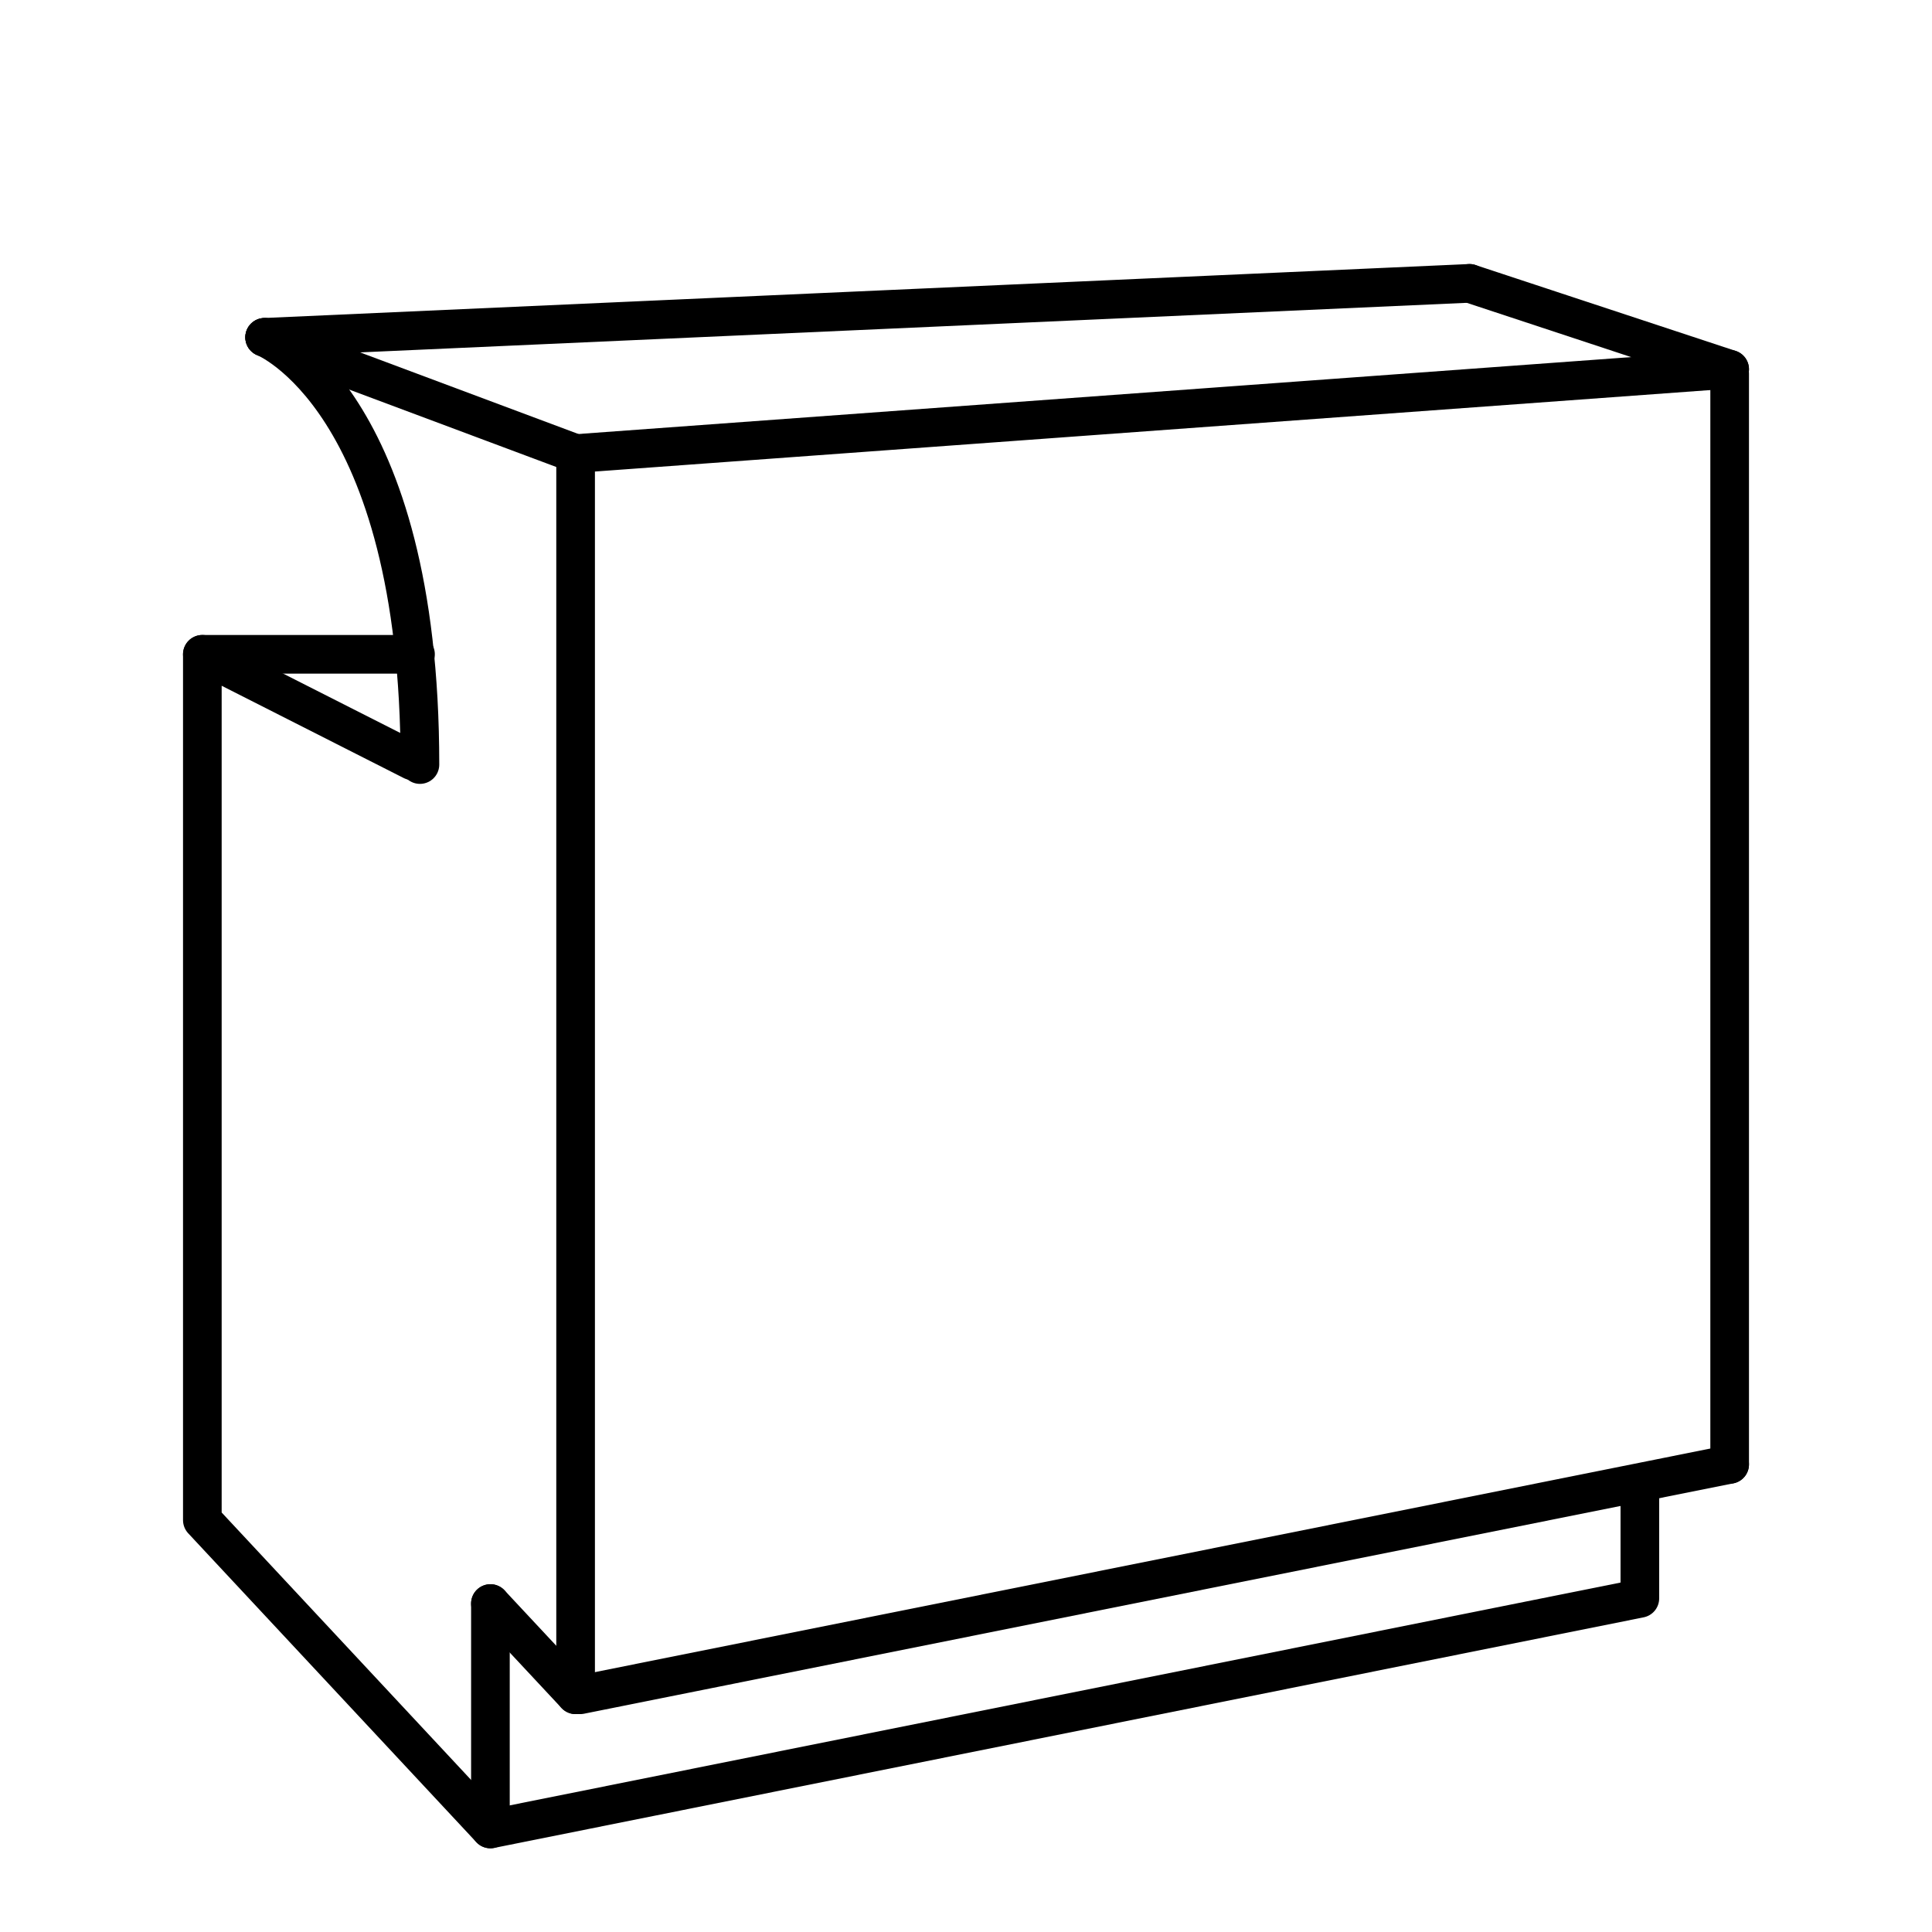 <svg width="75" height="75" viewBox="0 0 75 75" fill="none" xmlns="http://www.w3.org/2000/svg">
    <path d="M63.659 57.695V62.049L19.038 71L7.855 59.011V25.4L16.013 29.535" stroke="black" stroke-width="1.5" stroke-linecap="round" stroke-linejoin="round"/>
    <path d="M19.038 71V62.249" stroke="black" stroke-width="1.5" stroke-linecap="round" stroke-linejoin="round"/>
    <path d="M10.273 13.095L22.345 17.608" stroke="black" stroke-width="1.5" stroke-linecap="round" stroke-linejoin="round"/>
    <path d="M22.345 17.608L67.145 14.335" stroke="black" stroke-width="1.5" stroke-linecap="round" stroke-linejoin="round"/>
    <path d="M7.855 25.4H16.13" stroke="black" stroke-width="1.5" stroke-linecap="round" stroke-linejoin="round"/>
    <path d="M10.273 13.095C10.273 13.095 16.302 15.486 16.302 29.68" stroke="black" stroke-width="1.5" stroke-linecap="round" stroke-linejoin="round"/>
    <path d="M22.345 65.791L19.038 62.249" stroke="black" stroke-width="1.5" stroke-linecap="round" stroke-linejoin="round"/>
    <path d="M22.345 65.791V17.608" stroke="black" stroke-width="1.5" stroke-linecap="round" stroke-linejoin="round"/>
    <path d="M67.145 56.847V14.507" stroke="black" stroke-width="1.5" stroke-linecap="round" stroke-linejoin="round"/>
    <path d="M67.145 56.847L22.524 65.791" stroke="black" stroke-width="1.5" stroke-linecap="round" stroke-linejoin="round"/>
    <path d="M67.145 14.335L57.044 11" stroke="black" stroke-width="1.5" stroke-linecap="round" stroke-linejoin="round"/>
    <path d="M57.044 11L10.273 13.095" stroke="black" stroke-width="1.5" stroke-linecap="round" stroke-linejoin="round"/>
</svg>
